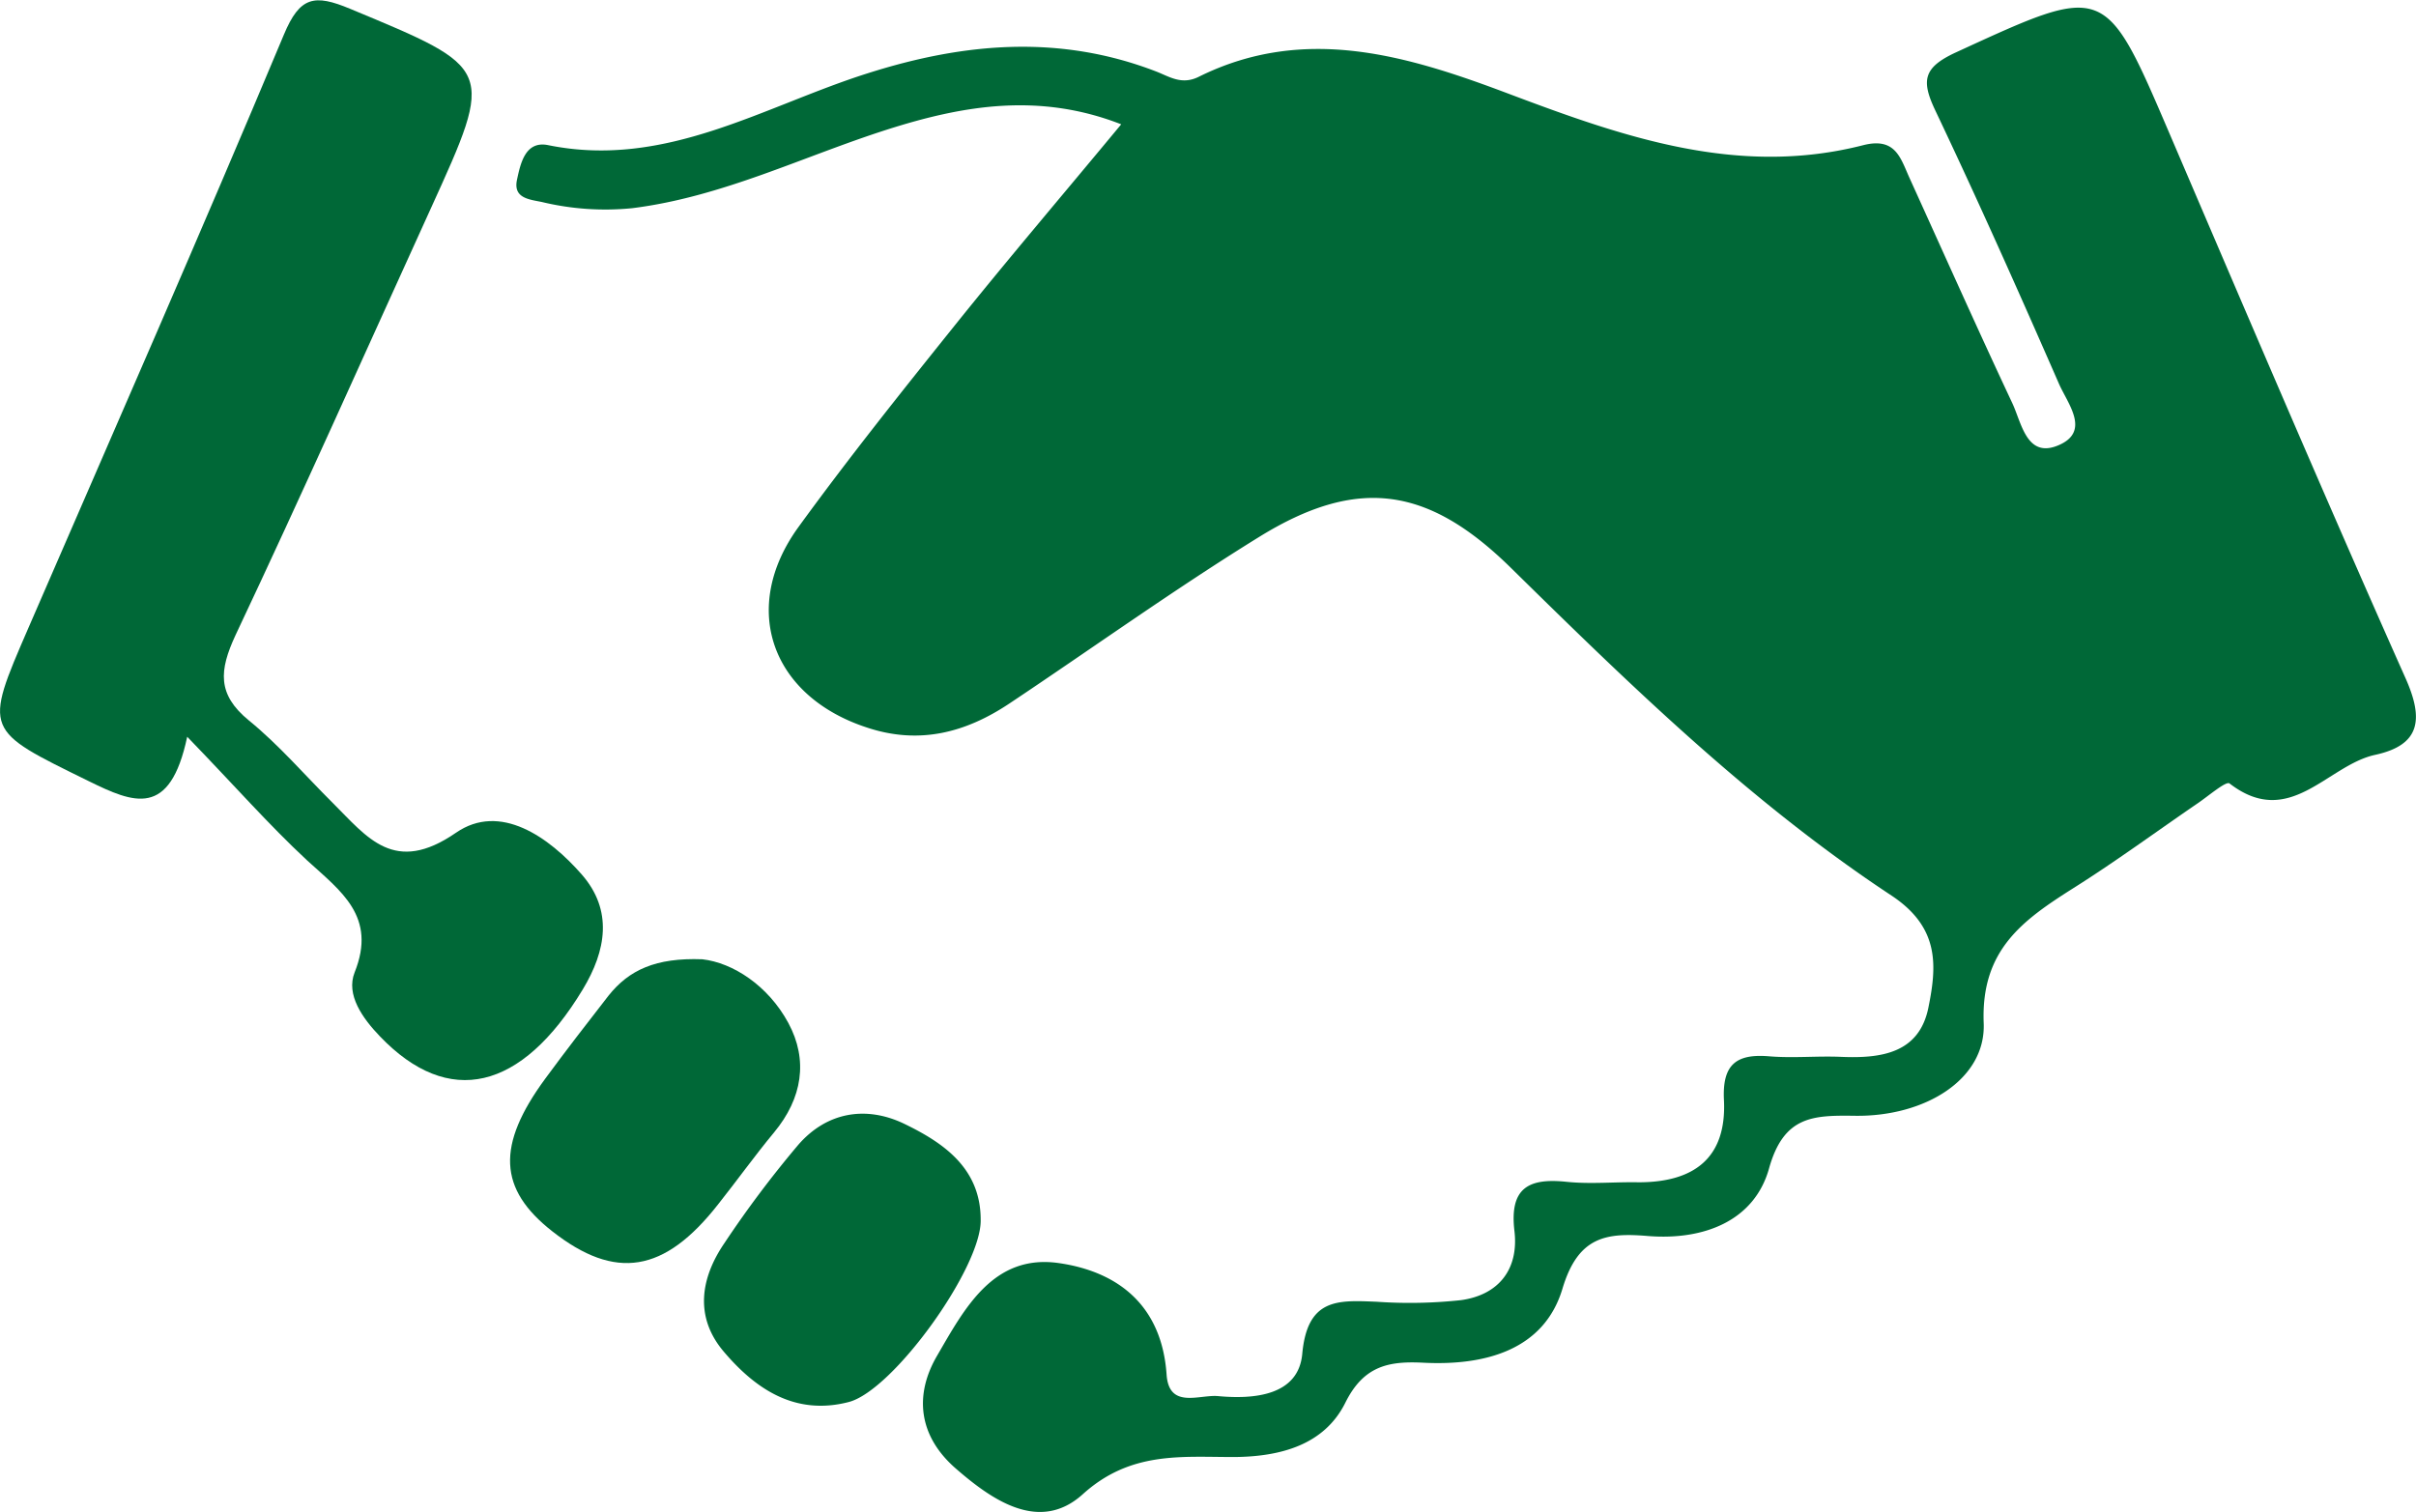 <svg id="Ebene_1" data-name="Ebene 1" xmlns="http://www.w3.org/2000/svg" viewBox="0 0 301.74 188.92"><defs><style>.cls-1{fill:#006837;}</style></defs><path class="cls-1" d="M1113.85,360.49c-10.24-4-19.74-2.37-29.21.65-10.59,3.38-20.63,8.43-31.88,9.83a33.89,33.89,0,0,1-11.29-.78c-1.58-.32-3.58-.48-3.08-2.78.44-2.06,1.05-4.89,3.88-4.32,14.72,3,26.95-4.89,40-9,12-3.81,23.91-4.84,35.92-.21,1.69.65,3.2,1.74,5.35.67,13.24-6.58,26.13-2.62,38.67,2.11,14.39,5.43,28.71,10.44,44.34,6.43,4-1,4.62,1.59,5.73,4.05,4.27,9.4,8.47,18.83,12.86,28.18,1.16,2.47,1.79,6.93,5.73,5.28,4.1-1.71,1.21-5.18.11-7.67-5-11.44-10.09-22.87-15.45-34.16-1.77-3.73-1.55-5.37,2.58-7.27,18.71-8.6,18.58-8.74,26.69,10.2,9.73,22.72,19.42,45.46,29.46,68,2.29,5.15,1.83,8.34-3.8,9.56-6,1.3-10.68,9.37-18.19,3.57-.43-.33-2.64,1.58-4,2.5-5.16,3.53-10.21,7.25-15.5,10.58-6.31,4-11.57,7.71-11.2,16.87.28,7-7.31,11.7-16.1,11.57-5.21-.07-8.87,0-10.71,6.58s-8.19,9-15.12,8.44c-5.24-.44-8.73.06-10.68,6.58-2.31,7.71-9.73,9.63-17.34,9.25-4.31-.22-7.47.34-9.78,5-2.63,5.28-8.11,6.74-13.91,6.78-6.6,0-12.93-.73-18.87,4.64-5.39,4.88-11.31.79-16-3.32-4.5-4-5.09-9.05-2.19-14,3.4-5.85,7-12.72,15.18-11.55,7.46,1.07,12.88,5.34,13.47,13.93.3,4.35,4.1,2.47,6.44,2.69,4.53.42,10-.08,10.5-5.24.63-7,4.42-6.75,9.25-6.55a59.58,59.58,0,0,0,10.6-.2c4.76-.67,7.21-3.93,6.65-8.65-.63-5.37,1.77-6.63,6.51-6.13,3,.31,6,0,9,.06,6.89,0,11-3,10.66-10.24-.23-4.39,1.45-5.85,5.63-5.5,3,.25,6-.06,9,.07,5,.21,9.74-.44,10.9-6.14,1.06-5.23,1.43-10-4.59-14-17.55-11.58-32.6-26.25-47.55-40.95-10.28-10.1-19.07-11.51-31.43-3.87-10.63,6.57-20.8,13.88-31.21,20.82-5.46,3.64-11.25,5.17-17.78,3-11.94-3.9-15.92-14.92-8.55-25.06,6.23-8.58,12.86-16.88,19.5-25.16S1106.52,369.34,1113.85,360.49Z" transform="translate(-973.82 -344.96)"/><path class="cls-1" d="M997.2,437c-2.16,10.2-6.67,8.31-12.31,5.54-13.06-6.42-13.14-6.18-7.53-19.12,10.7-24.68,21.52-49.31,31.91-74.12,2-4.8,3.82-5.1,8.28-3.24,18,7.49,18.09,7.33,10.08,24.93-8.11,17.8-16.07,35.68-24.42,53.37-2,4.33-2.3,7.34,1.69,10.6,3.78,3.08,7,6.85,10.47,10.3,4.34,4.32,7.69,9.05,15.4,3.73,5.5-3.8,11.6.52,15.71,5.22,3.91,4.48,3.06,9.5.12,14.36-7.66,12.69-16.75,14.81-25.32,5.87-2.17-2.26-4.28-5.2-3.17-8,2.81-7-1.73-10.15-5.94-14C1007.39,448,1003.09,443.08,997.2,437Z" transform="translate(-973.82 -344.96)"/><path class="cls-1" d="M1061.54,464.8c3.8.43,8.2,3.27,10.73,7.94s1.74,9.44-1.76,13.67c-2.43,2.93-4.62,6-7,9-6.71,8.57-12.83,9.56-20.72,3.37-6.73-5.28-7-10.72-.87-19.07,2.58-3.51,5.24-6.95,7.91-10.38C1052.37,466.15,1055.69,464.58,1061.54,464.8Z" transform="translate(-973.82 -344.96)"/><path class="cls-1" d="M1096.3,497.35c.13,5.9-10.91,21.32-16.48,22.76-6.68,1.73-11.63-1.6-15.62-6.31-3.64-4.3-2.91-9.13.08-13.52A133.86,133.86,0,0,1,1073.5,488c3.6-4.16,8.54-4.94,13.31-2.62S1096.31,490.86,1096.3,497.35Z" transform="translate(-973.82 -344.96)"/></svg>
